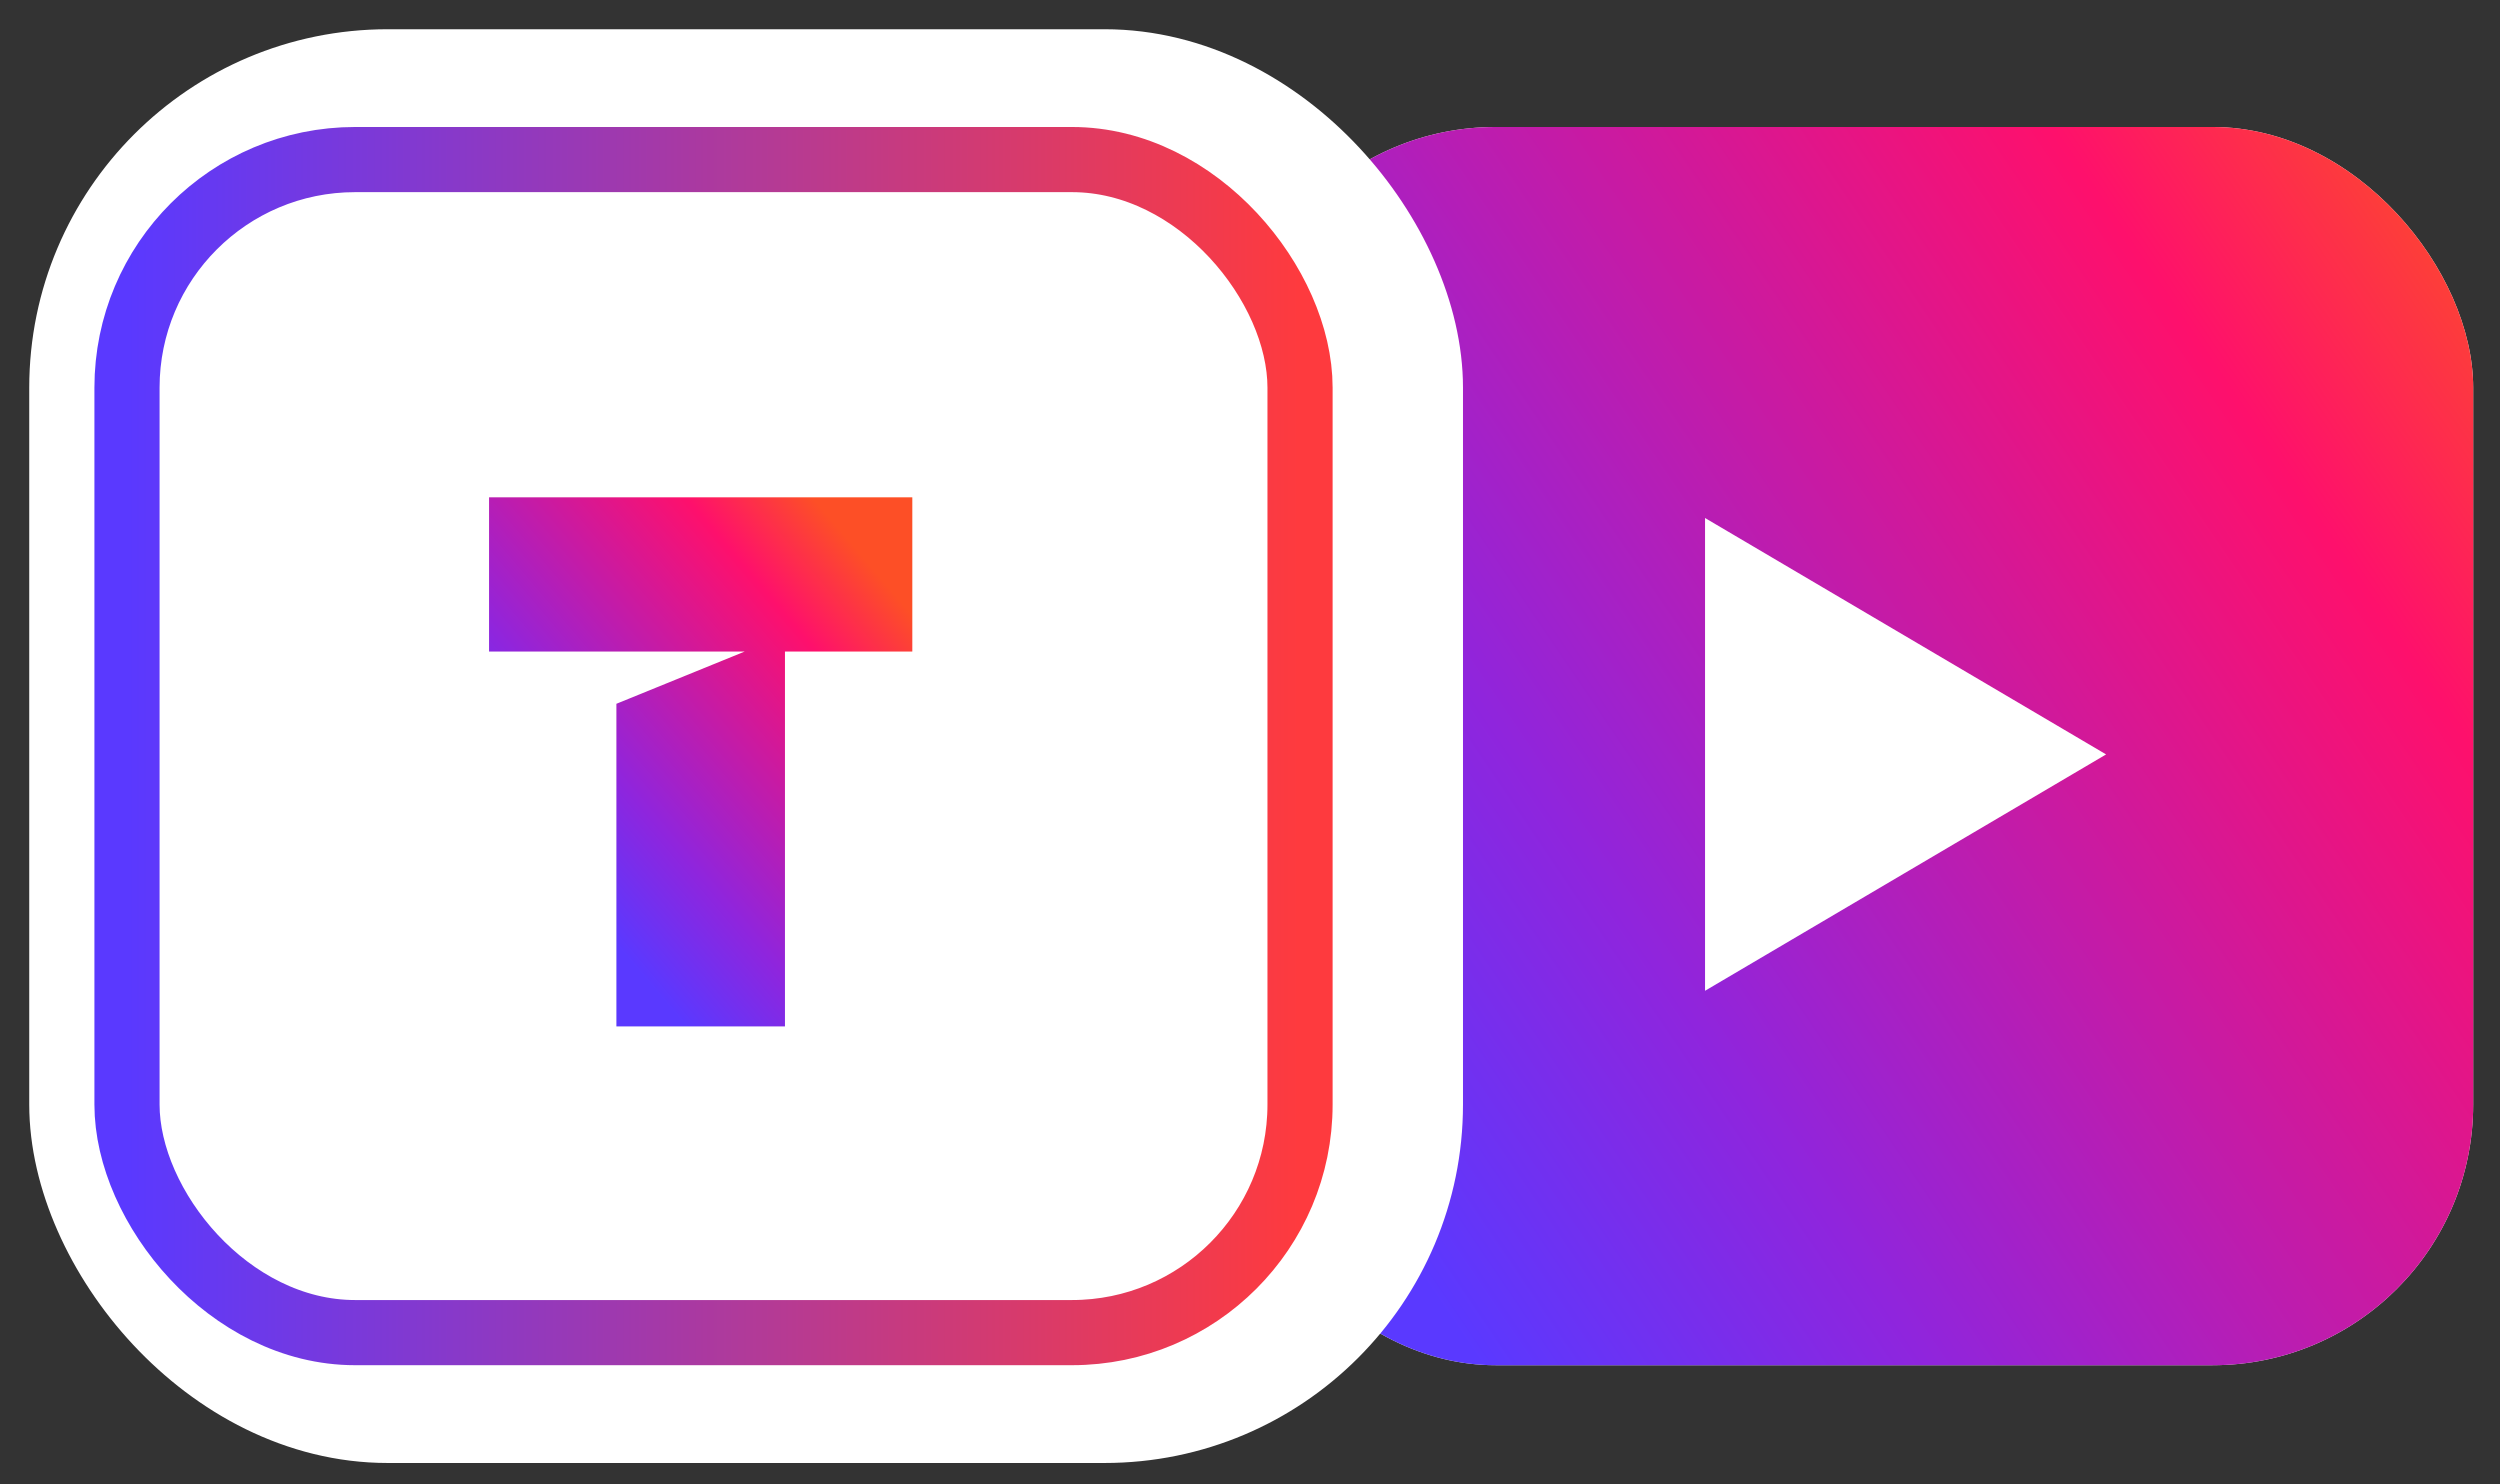 <?xml version="1.0" encoding="UTF-8"?>
<svg width="64px" height="38px" viewBox="0 0 64 38" version="1.1" xmlns="http://www.w3.org/2000/svg" xmlns:xlink="http://www.w3.org/1999/xlink">
    <rect x="0" y="0" width="64" height="38" fill="#333333" stroke="none"/>
    <title>鼠兔</title>
    <defs>
        <linearGradient x1="102.866%" y1="6.895%" x2="2.674%" y2="74.859%" id="linearGradient-1">
            <stop stop-color="#FD4F26" offset="0%"></stop>
            <stop stop-color="#FE106C" offset="21.995%"></stop>
            <stop stop-color="#8F25DD" offset="75.292%"></stop>
            <stop stop-color="#5A39FF" offset="100%"></stop>
        </linearGradient>
        <rect id="path-2" x="29.615" y="1.251" width="31.699" height="31.699" rx="6.673"></rect>
        <linearGradient x1="100%" y1="50%" x2="1.31873341e-12%" y2="50%" id="linearGradient-3">
            <stop stop-color="#FE3A3E" offset="0%"></stop>
            <stop stop-color="#5A39FF" offset="100%"></stop>
        </linearGradient>
        <linearGradient x1="83.835%" y1="6.895%" x2="19.711%" y2="74.859%" id="linearGradient-4">
            <stop stop-color="#FD4F26" offset="0%"></stop>
            <stop stop-color="#FE106C" offset="21.995%"></stop>
            <stop stop-color="#8F25DD" offset="75.292%"></stop>
            <stop stop-color="#5A39FF" offset="100%"></stop>
        </linearGradient>
        <polygon id="path-5" points="21.355 14.679 18.095 14.679 18.095 24.276 13.78 24.276 13.78 16.017 17.066 14.679 10.52 14.679 10.52 10.732 21.355 10.732"></polygon>
    </defs>
    <g id="国内版" stroke="none" stroke-width="1" fill="none" fill-rule="evenodd">
        <g id="AIGC-1920" transform="translate(-340, -3790)">
            <g id="编组-22" transform="translate(0, 3500)">
                <g id="编组-14" transform="translate(342, 140)">
                    <g id="鼠兔" transform="translate(0, 152)">
                        <g id="矩形" fill-rule="nonzero">
                            <use fill="#FDF7EF" xlink:href="#path-2"></use>
                            <use fill="url(#linearGradient-1)" xlink:href="#path-2"></use>
                        </g>
                        <polygon id="路径" fill="#FFFFFF" fill-rule="nonzero" points="41.649 11.261 41.649 23.364 51.916 17.313"></polygon>
                        <rect id="矩形" stroke="#FFFFFF" stroke-width="2.503" fill="#FFFFFF" fill-rule="nonzero" x="0" y="0" width="34.201" height="34.201" rx="7.925"></rect>
                        <rect id="矩形" stroke="url(#linearGradient-3)" stroke-width="1.668" x="1.251" y="2.085" width="30.03" height="30.03" rx="5.839"></rect>
                        <g id="路径" fill-rule="nonzero">
                            <use fill="#FDF7EF" xlink:href="#path-5"></use>
                            <use fill="url(#linearGradient-4)" xlink:href="#path-5"></use>
                        </g>
                    </g>
                </g>
            </g>
        </g>
    </g>
</svg>